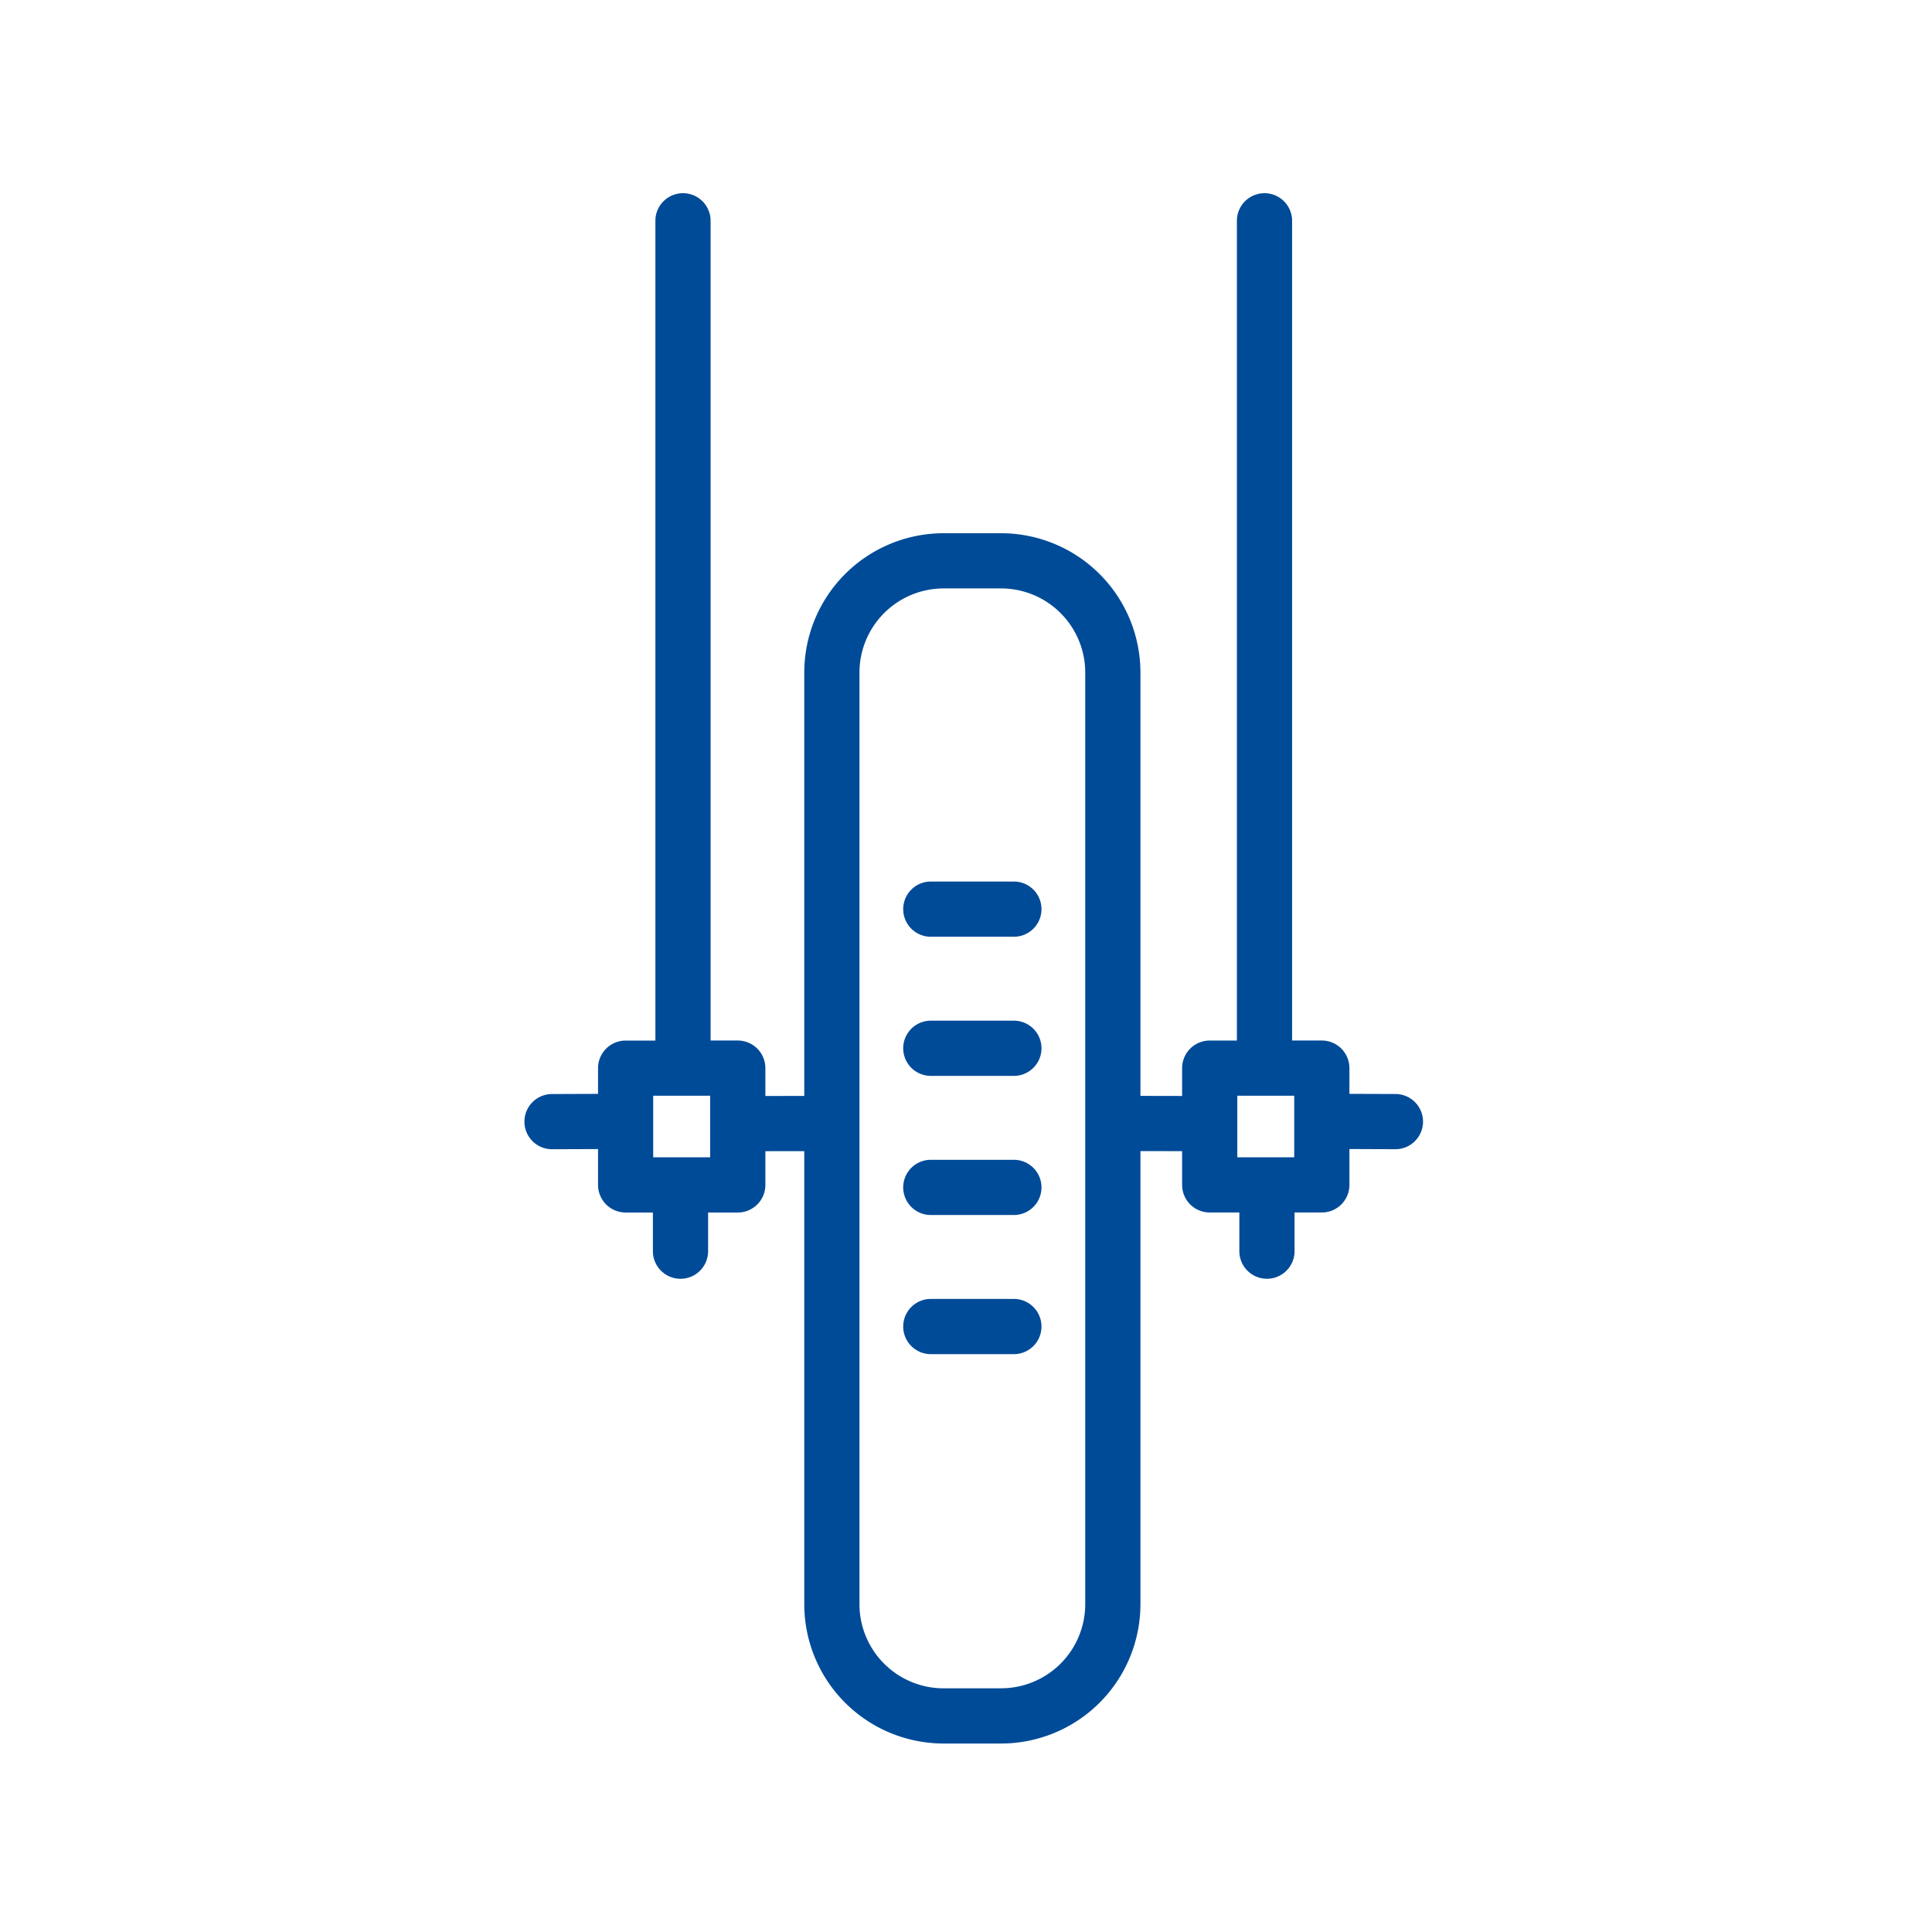 <svg width="70" height="70" xmlns="http://www.w3.org/2000/svg"><path d="M27.73 39.71l1.41-.003V24.36a5.051 5.051 0 0 1 5.039-5.04h2.102a5.05 5.05 0 0 1 5.039 5.04v15.346l1.51.003v-1.008a1 1 0 0 1 1-1h.985V8a1 1 0 1 1 2 0v29.7h1.077a1 1 0 0 1 1 1v.932l1.67.006a1 1 0 0 1-.006 2l-1.664-.006v1.299a1 1 0 0 1-1 1h-.988v1.401a1 1 0 0 1-2 0v-1.401H43.83a1 1 0 0 1-1-1v-1.222l-1.51-.003v16.426a5.05 5.05 0 0 1-5.038 5.039H34.18a5.05 5.05 0 0 1-5.04-5.04V41.708l-1.409.002v1.222a1 1 0 0 1-1 1h-1.075v1.401a1 1 0 0 1-2 0v-1.401h-.988a1 1 0 0 1-1-1v-1.299l-1.664.006a1 1 0 0 1-.006-2l1.67-.006v-.931a1 1 0 0 1 1-1h1.078V8a1 1 0 1 1 2 0v29.7h.985a1 1 0 0 1 1 1v1.01zm8.55 21.46a3.05 3.05 0 0 0 3.04-3.038V24.36a3.05 3.05 0 0 0-3.04-3.04h-2.1a3.051 3.051 0 0 0-3.04 3.04v33.772a3.05 3.05 0 0 0 3.04 3.039h2.102zm8.55-21.47v2.23h2.062V39.7H44.83zm-21.163 0v2.23h2.063V39.7h-2.063zm10.058-5.76a1 1 0 1 1 0-2h3.01a1 1 0 0 1 0 2h-3.01zm0 5.041a1 1 0 1 1 0-2h3.01a1 1 0 0 1 0 2h-3.01zm0 5.041a1 1 0 1 1 0-2h3.01a1 1 0 0 1 0 2h-3.01zm0 5.041a1 1 0 1 1 0-2h3.01a1 1 0 0 1 0 2h-3.01z" fill="#004B98"/></svg>